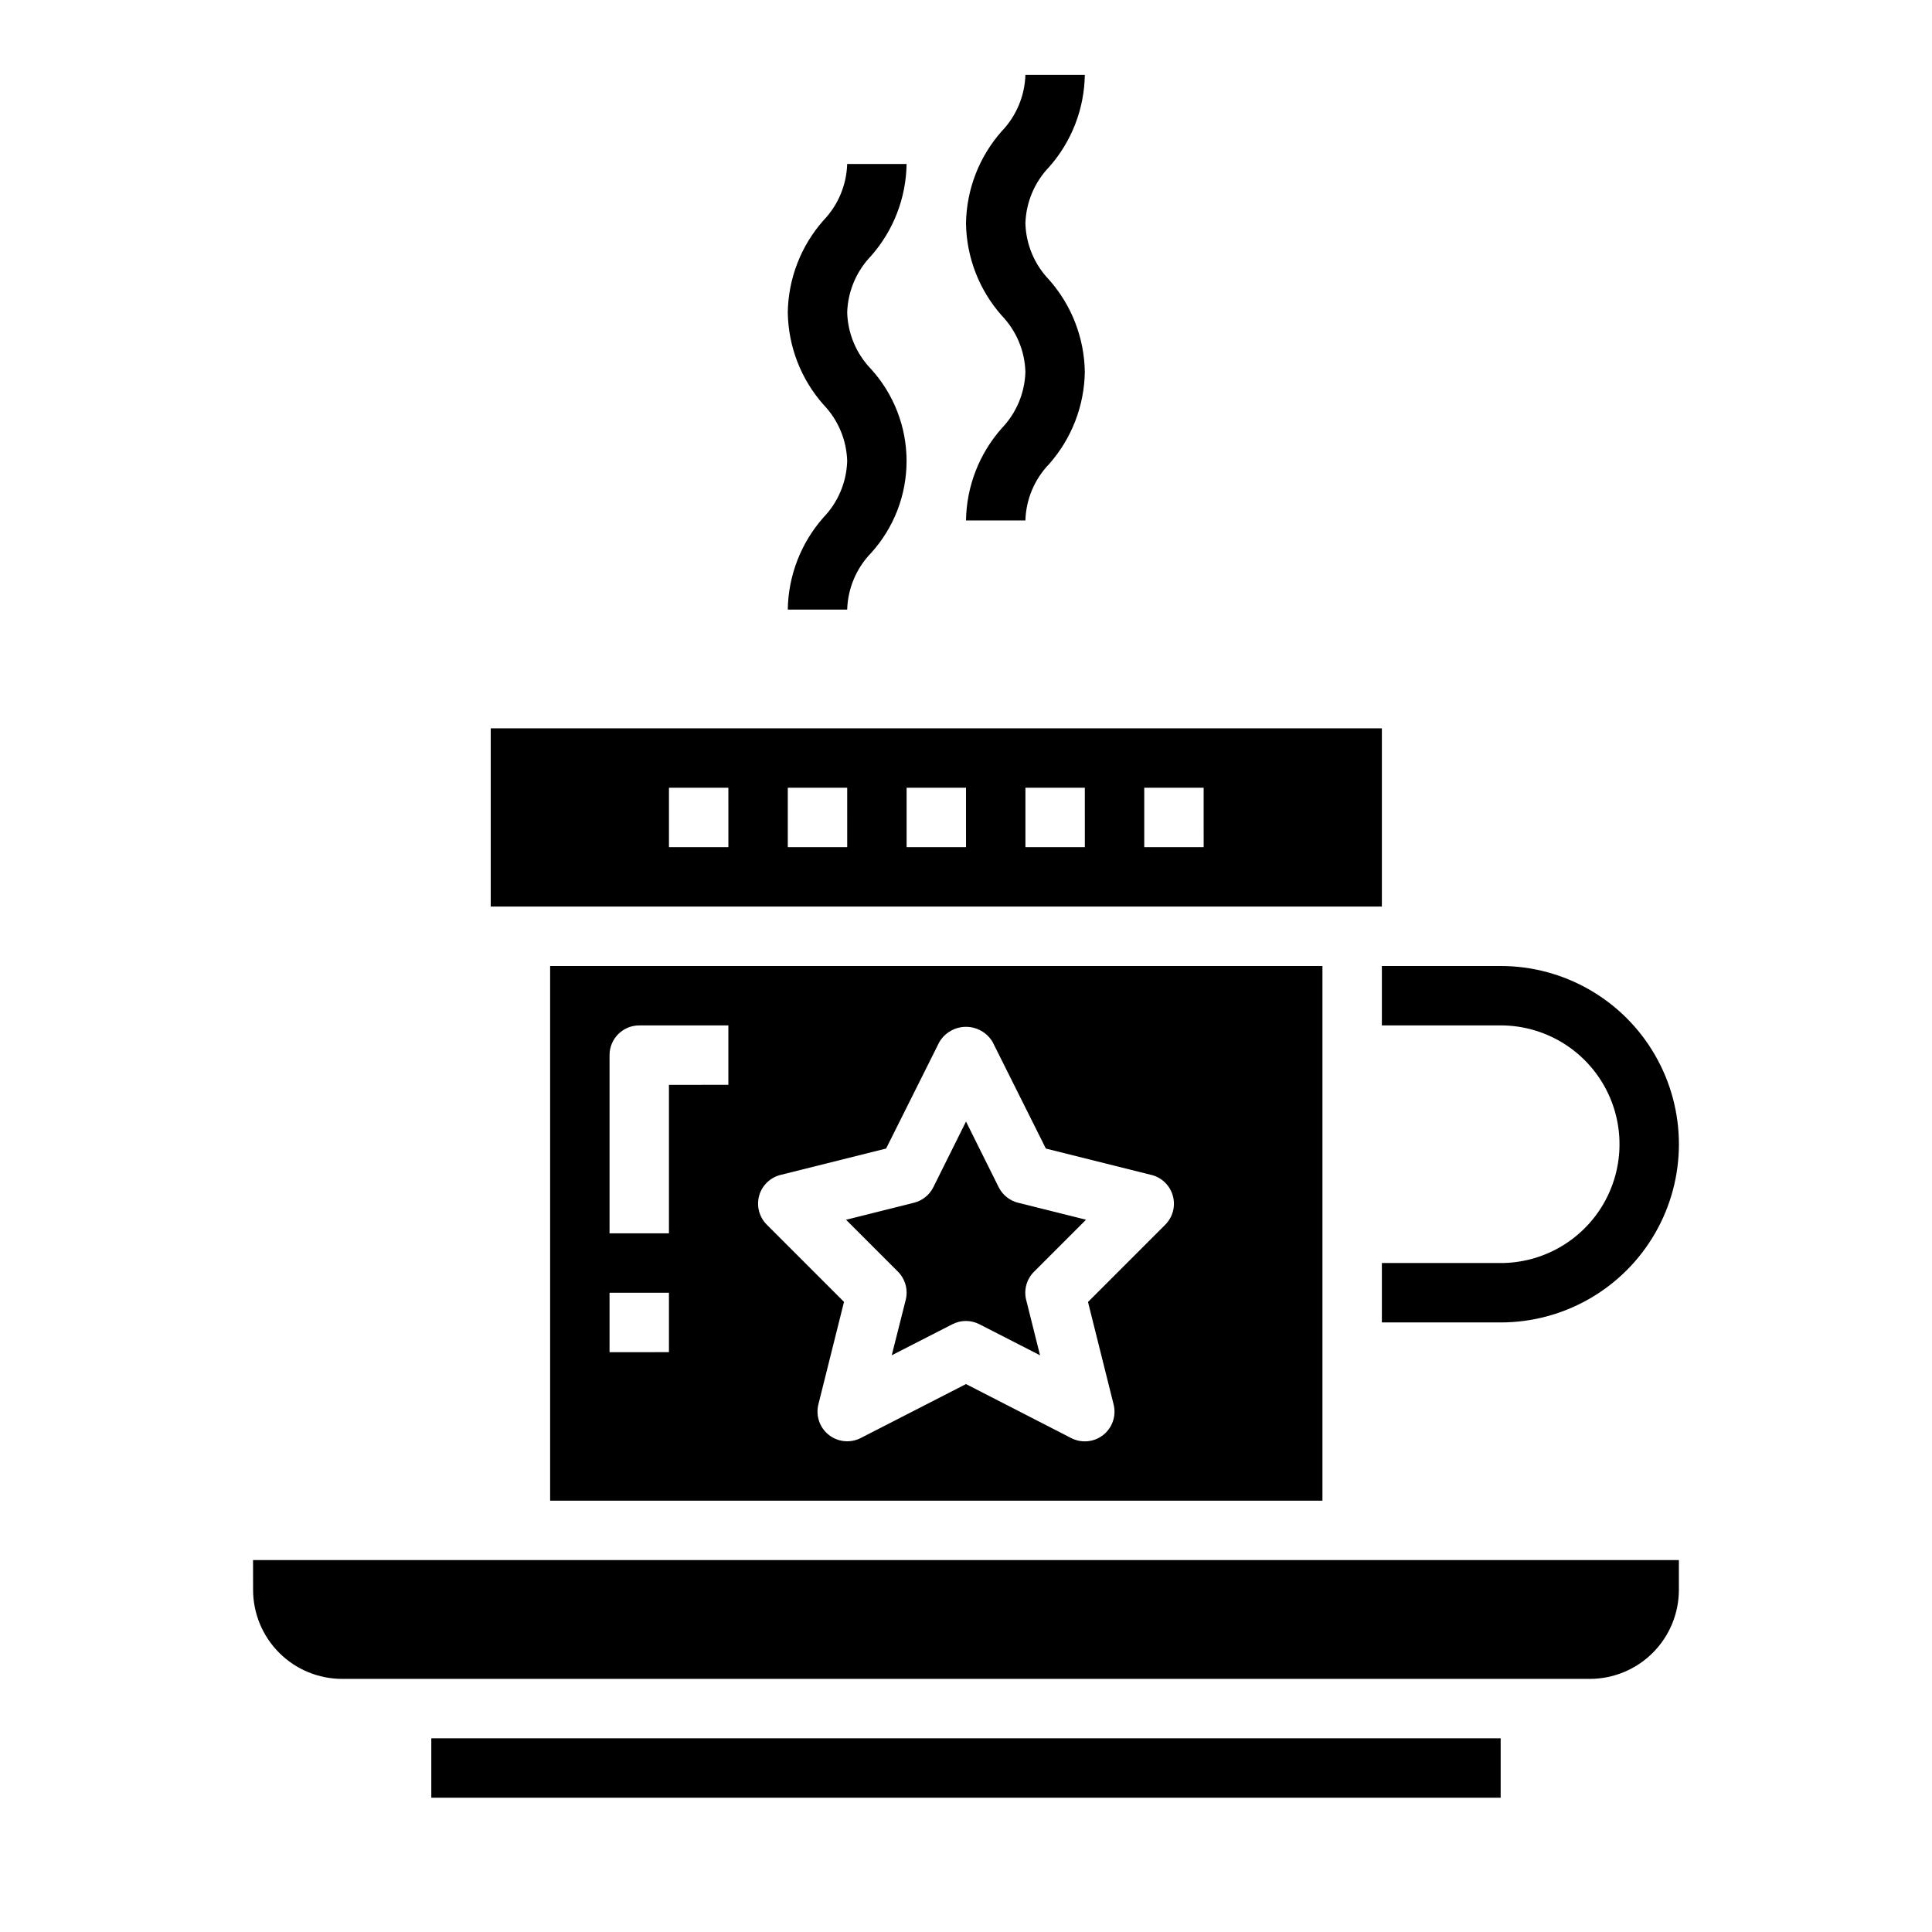 <?xml version="1.0" encoding="UTF-8"?>
<!-- Uploaded to: SVG Repo, www.svgrepo.com, Generator: SVG Repo Mixer Tools -->
<svg fill="#000000" width="800px" height="800px" version="1.1" viewBox="144 144 512 512" xmlns="http://www.w3.org/2000/svg">
 <g>
  <path d="m400 281.92h15.742c0.164-5.594 2.41-10.93 6.297-14.957 5.961-6.746 9.312-15.402 9.449-24.402-0.137-9-3.488-17.656-9.449-24.402-3.887-4.031-6.133-9.363-6.297-14.957 0.176-5.594 2.418-10.926 6.297-14.957 5.965-6.746 9.316-15.402 9.449-24.406h-15.746c-0.172 5.594-2.418 10.926-6.297 14.957-5.965 6.746-9.312 15.402-9.445 24.406 0.133 9 3.484 17.656 9.445 24.402 3.887 4.027 6.133 9.359 6.297 14.957-0.164 5.594-2.41 10.93-6.297 14.957-5.961 6.746-9.312 15.402-9.445 24.402z"/>
  <path d="m352.77 305.54h15.746c0.164-5.598 2.41-10.93 6.297-14.957 6.074-6.676 9.438-15.379 9.438-24.402 0-9.027-3.363-17.727-9.438-24.406-3.887-4.027-6.133-9.359-6.297-14.957 0.172-5.594 2.418-10.922 6.297-14.957 5.961-6.742 9.312-15.398 9.445-24.402h-15.742c-0.176 5.594-2.418 10.926-6.301 14.957-5.961 6.746-9.312 15.402-9.445 24.402 0.137 9.004 3.488 17.66 9.445 24.406 3.891 4.027 6.133 9.359 6.301 14.957-0.168 5.594-2.41 10.926-6.301 14.957-5.957 6.746-9.309 15.398-9.445 24.402z"/>
  <path d="m384.02 488.5-3.699 14.664 16.059-8.219c2.25-1.164 4.926-1.164 7.18 0l16.059 8.219-3.668-14.664h-0.004c-0.668-2.68 0.117-5.516 2.07-7.473l13.785-13.785-18.004-4.504v0.004c-2.231-0.559-4.102-2.062-5.133-4.117l-8.664-17.406-8.66 17.406c-1.027 2.055-2.902 3.559-5.133 4.117l-18.004 4.504 13.785 13.785v-0.004c1.938 1.965 2.707 4.797 2.031 7.473z"/>
  <path d="m510.21 337.02h-236.16v47.23h236.16zm-173.18 31.488h-15.746v-15.746h15.742zm31.488 0h-15.746v-15.746h15.742zm31.488 0h-15.746v-15.746h15.742zm31.488 0h-15.746v-15.746h15.742zm31.488 0h-15.746v-15.746h15.742z"/>
  <path d="m258.3 604.67h283.39v15.742h-283.39z"/>
  <path d="m494.46 541.7v-141.7h-204.67v141.7zm-149.28-80.824c0.762-2.723 2.93-4.824 5.672-5.508l27.977-6.992 14.121-28.254 0.004 0.004c1.48-2.484 4.156-4.004 7.047-4.004 2.887 0 5.562 1.52 7.043 4.004l14.121 28.254 27.977 6.992 0.004-0.004c2.75 0.688 4.914 2.805 5.672 5.535 0.754 2.734-0.016 5.66-2.019 7.664l-20.469 20.469 6.793 27.168c0.746 2.992-0.324 6.148-2.742 8.066-2.418 1.922-5.734 2.25-8.48 0.844l-27.898-14.32-27.898 14.297c-2.75 1.406-6.066 1.078-8.484-0.844-2.418-1.918-3.488-5.074-2.742-8.066l6.793-27.168-20.469-20.469c-2.004-2.004-2.777-4.934-2.019-7.668zm-39.645-37.258c0-4.348 3.523-7.871 7.871-7.871h23.617v15.742l-15.746 0.004v39.359h-15.742zm0 62.977h15.742v15.742l-15.742 0.004z"/>
  <path d="m510.21 415.74h31.488c11.25 0 21.645 6.004 27.27 15.746 5.625 9.742 5.625 21.742 0 31.488-5.625 9.742-16.02 15.742-27.27 15.742h-31.488v15.742h31.488c16.875 0 32.465-9 40.902-23.613 8.438-14.613 8.438-32.621 0-47.234s-24.027-23.613-40.902-23.613h-31.488z"/>
  <path d="m211.07 565.31c0 6.262 2.488 12.27 6.918 16.699 4.426 4.426 10.434 6.914 16.699 6.914h330.62c6.262 0 12.27-2.488 16.699-6.914 4.426-4.43 6.914-10.438 6.914-16.699v-7.875h-377.86z"/>
 </g>
</svg>
